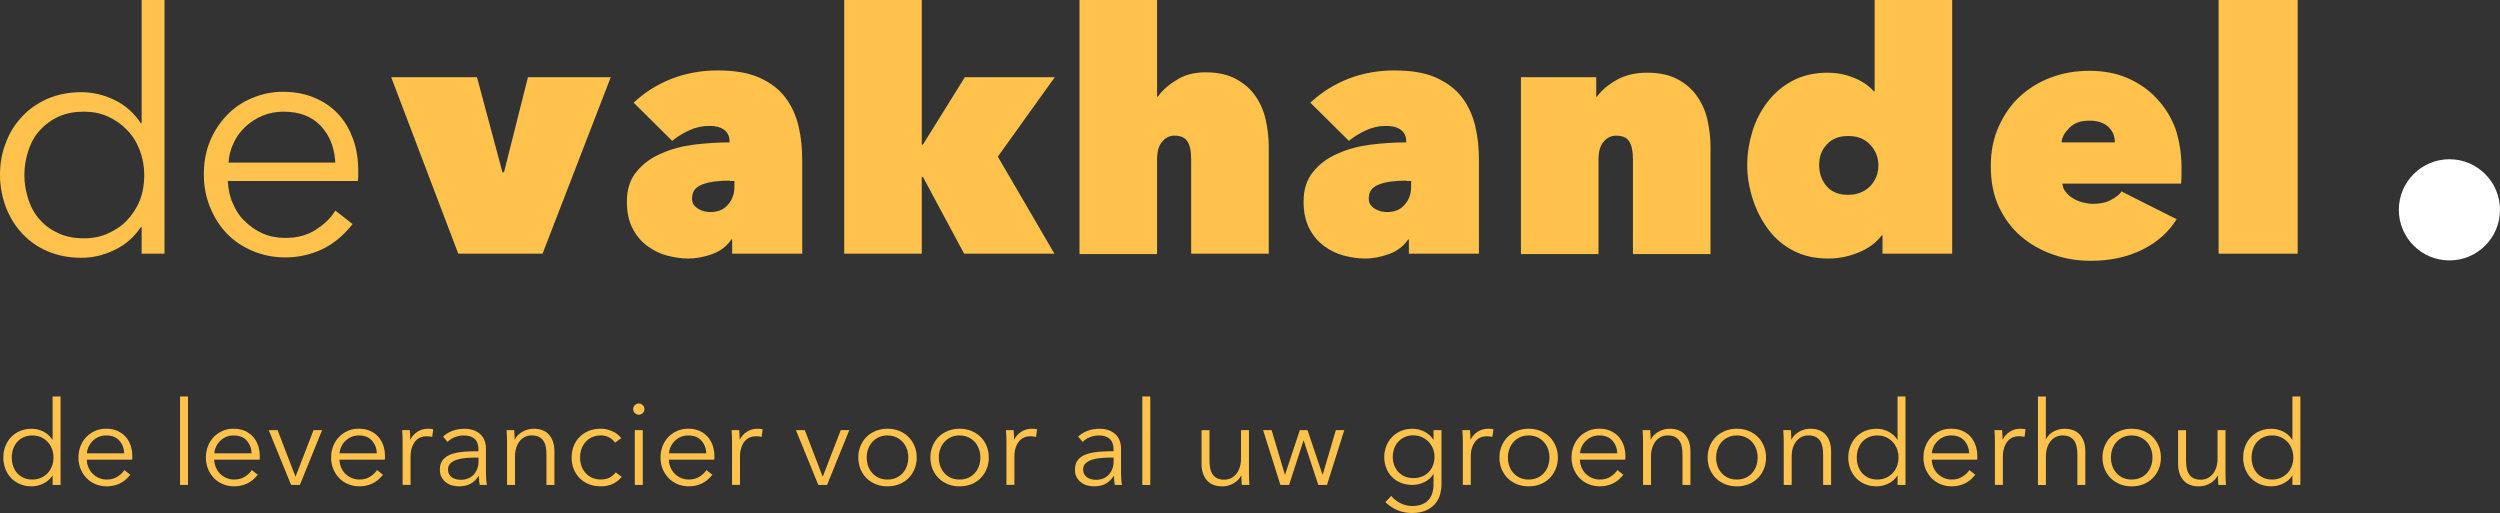 <svg xmlns="http://www.w3.org/2000/svg" xmlns:xlink="http://www.w3.org/1999/xlink" id="Laag_1" x="0px" y="0px" viewBox="0 0 667.2 136.91" style="enable-background:new 0 0 667.2 136.91;" xml:space="preserve"><rect x="0" y="0" width="667.2" height="136.91" fill="#333333" stroke="none"/><style type="text/css">	.st0{fill:#FFC34D;}	.st1{fill:#FFFFFF;}</style><g>	<path class="st0" d="M37.6,60.6c-1.8,2.7-4.1,4.7-7,6.1s-5.8,2.1-8.9,2.1c-3.3,0-6.3-0.6-8.9-1.7C10.1,66,7.9,64.4,6,62.4  c-1.9-2-3.3-4.3-4.4-7c-1-2.7-1.6-5.6-1.6-8.7c0-3.1,0.5-6,1.6-8.7c1-2.7,2.5-5,4.4-7s4.1-3.5,6.8-4.7c2.7-1.1,5.6-1.7,8.9-1.7  c3,0,6,0.7,8.9,2.1s5.2,3.5,7,6.2h0.2V0h6.1v67.7h-6.1v-7.1H37.6z M6.5,46.7c0,2.3,0.4,4.5,1.1,6.6s1.7,3.9,3.1,5.4  c1.3,1.5,3,2.7,5,3.6c2,0.9,4.2,1.3,6.7,1.3c2.3,0,4.5-0.4,6.4-1.3c2-0.9,3.7-2,5.1-3.5s2.6-3.3,3.4-5.3s1.2-4.3,1.2-6.7  s-0.4-4.6-1.2-6.7c-0.8-2.1-1.9-3.9-3.4-5.4c-1.4-1.5-3.1-2.7-5.1-3.6s-4.1-1.3-6.4-1.3c-2.5,0-4.7,0.4-6.7,1.3s-3.6,2.1-5,3.6  S8.3,38,7.6,40.1S6.5,44.4,6.5,46.7z"></path>	<path class="st0" d="M95.6,45.5c0,0.4,0,0.9,0,1.3c0,0.5,0,1-0.1,1.5H60.8c0.1,2.1,0.5,4.1,1.3,5.9c0.8,1.9,1.8,3.5,3.2,4.8  c1.4,1.4,3,2.5,4.8,3.3s3.8,1.2,6,1.2c3.2,0,5.9-0.7,8.2-2.2c2.3-1.5,4-3.1,5.2-5.1l4.6,3.6c-2.5,3.2-5.3,5.4-8.3,6.8  s-6.3,2.1-9.7,2.1c-3.1,0-6-0.6-8.6-1.7c-2.7-1.1-4.9-2.6-6.9-4.6c-1.9-2-3.4-4.3-4.5-7s-1.7-5.6-1.7-8.8s0.5-6.1,1.6-8.8  s2.6-5,4.5-7s4.1-3.5,6.7-4.6s5.3-1.7,8.3-1.7c3.3,0,6.2,0.6,8.7,1.7s4.6,2.6,6.3,4.5c1.7,1.9,2.9,4.1,3.8,6.6  C95.2,39.9,95.6,42.6,95.6,45.5z M89.5,43.5c-0.2-3.9-1.4-7.2-3.8-9.8s-5.7-3.9-10.1-3.9c-2,0-3.9,0.4-5.6,1.1s-3.3,1.8-4.6,3  c-1.3,1.3-2.4,2.7-3.1,4.4c-0.8,1.6-1.2,3.4-1.3,5.1h28.5V43.5z"></path>	<path class="st0" d="M104.4,20.6h22.9l6.8,25.4h0.4l6.4-25.4H163l-18.2,47.1h-22.5L104.4,20.6z"></path>	<path class="st0" d="M194.7,37.8c0-1.4-0.5-2.5-1.5-3.2s-2.3-1-3.9-1c-1.9,0-3.7,0.4-5.4,1.2s-3.2,1.7-4.5,2.8l-10.3-10.2  c2.9-2.7,6.3-4.9,10.2-6.4s8-2.2,12.2-2.2c4.5,0,8.2,0.6,11.1,1.9c2.9,1.3,5.2,3,6.9,5.2s2.9,4.8,3.6,7.7c0.7,2.9,1,6,1,9.3v24.8  h-18.7v-3.8h-0.2c-1.2,1.8-2.9,3.1-5.1,3.9c-2.2,0.8-4.4,1.2-6.4,1.2c-1.9,0-3.7-0.3-5.7-0.8c-1.9-0.5-3.7-1.4-5.3-2.6  s-2.9-2.7-3.9-4.7c-1-1.9-1.5-4.3-1.5-7.1c0-3.3,0.9-6,2.6-8c1.7-2.1,3.9-3.7,6.5-4.8c2.6-1.2,5.6-2,8.8-2.4  c3.3-0.4,6.4-0.6,9.5-0.6L194.7,37.8L194.7,37.8z M194.8,48.2c-3,0-5.5,0.3-7.3,1c-1.9,0.7-2.8,1.9-2.8,3.7c0,0.7,0.1,1.2,0.4,1.7  c0.3,0.4,0.7,0.8,1.2,1.1s1,0.5,1.6,0.7c0.6,0.1,1.1,0.2,1.6,0.2c2,0,3.6-0.6,4.7-1.9c1.2-1.3,1.8-2.9,1.8-4.8v-1.6h-1.2V48.2z"></path>	<path class="st0" d="M246,47.2v20.5h-20.7V0H246v38.6h0.3l11.2-18h24l-15.2,21.2l15.1,25.9h-24.1l-11-20.5L246,47.2z"></path>	<path class="st0" d="M321.7,19.3c3.3,0,6,0.6,8.2,1.8c2.2,1.2,3.9,2.7,5.2,4.6c1.3,1.9,2.2,4,2.7,6.3s0.8,4.7,0.8,7v28.7h-20.7  V42.6c0-2.4-0.4-4.1-1.1-5c-0.7-1-1.9-1.4-3.4-1.4c-1.2,0-2.3,0.5-3.2,1.6c-1,1-1.4,2.7-1.4,5v25h-20.7V0h20.7v25.8h0.2  c1.2-1.7,2.9-3.2,5.1-4.5C316.1,20,318.7,19.3,321.7,19.3z"></path>	<path class="st0" d="M375.3,37.8c0-1.4-0.5-2.5-1.5-3.2s-2.3-1-3.9-1c-1.9,0-3.7,0.4-5.4,1.2c-1.7,0.8-3.2,1.7-4.5,2.8l-10.3-10.2  c2.9-2.7,6.3-4.9,10.2-6.4c3.9-1.5,8-2.2,12.2-2.2c4.5,0,8.2,0.6,11.1,1.9s5.2,3,6.9,5.2c1.7,2.2,2.9,4.8,3.6,7.7s1,6,1,9.3v24.8  H376v-3.8h-0.2c-1.2,1.8-2.9,3.1-5.1,3.9c-2.2,0.8-4.4,1.2-6.4,1.2c-1.9,0-3.7-0.3-5.7-0.8c-1.9-0.5-3.7-1.4-5.3-2.6  c-1.6-1.2-2.9-2.7-3.9-4.7c-1-1.9-1.5-4.3-1.5-7.1c0-3.3,0.9-6,2.6-8c1.7-2.1,3.9-3.7,6.5-4.8c2.6-1.2,5.6-2,8.8-2.4  c3.3-0.4,6.4-0.6,9.5-0.6L375.3,37.8L375.3,37.8z M375.4,48.2c-3,0-5.5,0.3-7.3,1c-1.9,0.7-2.8,1.9-2.8,3.7c0,0.7,0.1,1.2,0.4,1.7  c0.3,0.4,0.7,0.8,1.2,1.1s1,0.5,1.6,0.7c0.6,0.1,1.1,0.2,1.6,0.2c2,0,3.6-0.6,4.7-1.9c1.2-1.3,1.8-2.9,1.8-4.8v-1.6h-1.2V48.2z"></path>	<path class="st0" d="M405.9,20.6H426v5.2h0.2c1.2-1.7,3-3.2,5.3-4.5c2.4-1.3,5-1.9,8.1-1.9c3.3,0,6,0.6,8.2,1.8  c2.2,1.2,3.9,2.7,5.2,4.6c1.3,1.9,2.2,4,2.7,6.3s0.8,4.7,0.8,7v28.7h-20.7V42.6c0-2.4-0.4-4.1-1.1-5c-0.7-1-1.9-1.4-3.4-1.4  c-1.4,0-2.5,0.6-3.4,1.7c-0.9,1.1-1.3,2.7-1.3,4.8v25.1h-20.7L405.9,20.6L405.9,20.6z"></path>	<path class="st0" d="M466.3,44c0-3,0.5-6,1.4-9c0.9-2.9,2.3-5.6,4.1-7.9s4-4.2,6.7-5.6c2.7-1.4,5.8-2.1,9.3-2.1  c2.3,0,4.5,0.4,6.8,1.3s4.1,2.1,5.5,3.7h0.2V0H521v67.7h-18.6v-4.9h-0.2c-1.4,1.9-3.4,3.4-6,4.5s-5.4,1.7-8.3,1.7  c-3.5,0-6.6-0.7-9.3-2.1c-2.7-1.4-4.9-3.3-6.7-5.7c-1.8-2.4-3.1-5-4.1-8C466.8,50.1,466.3,47.1,466.3,44z M485.5,44  c0,2.3,0.7,4.2,2,5.7s3.2,2.3,5.7,2.3c2.4,0,4.4-0.8,5.9-2.3c1.5-1.6,2.2-3.4,2.2-5.6c0-2.1-0.7-3.9-2.2-5.5s-3.4-2.3-5.9-2.3  s-4.4,0.8-5.7,2.3C486.1,40.1,485.5,41.9,485.5,44z"></path>	<path class="st0" d="M582.2,44.6c0,0.8,0,1.6,0,2.4c0,0.8-0.1,1.5-0.1,2h-31.7c0.1,0.8,0.3,1.6,0.9,2.2c0.5,0.7,1.1,1.2,1.9,1.7  c0.7,0.5,1.6,0.8,2.5,1.1c0.9,0.2,1.9,0.4,2.8,0.4c1.9,0,3.5-0.3,4.8-1s2.3-1.4,2.9-2.3l14.7,7.4c-2.1,3.4-5.1,6.1-9.1,8.1  s-8.6,3-13.8,3c-3.4,0-6.7-0.5-9.9-1.6s-6.1-2.7-8.6-4.8c-2.5-2.1-4.5-4.8-6-7.9c-1.5-3.2-2.2-6.8-2.2-11c0-3.9,0.7-7.4,2.1-10.5  c1.4-3.1,3.2-5.8,5.6-8c2.4-2.2,5.1-3.9,8.3-5.1s6.6-1.8,10.3-1.8s7.1,0.6,10.1,1.9s5.7,3.1,7.8,5.4c2.2,2.3,3.9,5,5.1,8.2  C581.6,37.5,582.2,40.9,582.2,44.6z M564.4,37.9c0-1.7-0.6-3-1.8-4.1s-2.9-1.6-5-1.6c-2.3,0-4,0.6-5.3,1.9c-1.3,1.3-2,2.5-2.1,3.9  h14.2V37.9z"></path>	<path class="st0" d="M592.1,0h21.1v67.7h-21.1V0z"></path></g><circle class="st1" cx="653.7" cy="56" r="13.5"></circle><g>	<path class="st0" d="M13.98,126.95c-0.62,0.94-1.44,1.64-2.44,2.12c-1,0.48-2.03,0.72-3.09,0.72c-1.15,0-2.18-0.2-3.11-0.59  c-0.93-0.4-1.72-0.94-2.37-1.62c-0.66-0.69-1.17-1.5-1.53-2.44c-0.36-0.94-0.55-1.95-0.55-3.03c0-1.08,0.18-2.09,0.55-3.03  c0.36-0.94,0.87-1.75,1.53-2.44c0.66-0.69,1.45-1.23,2.37-1.62c0.93-0.4,1.96-0.59,3.11-0.59c1.06,0,2.09,0.24,3.09,0.73  c1,0.49,1.81,1.21,2.44,2.17h0.06v-11.52h2.12v23.61h-2.12v-2.47H13.98z M3.14,122.11c0,0.81,0.12,1.58,0.37,2.3  s0.61,1.34,1.08,1.87c0.47,0.53,1.05,0.95,1.73,1.25c0.69,0.3,1.47,0.45,2.34,0.45c0.81,0,1.56-0.15,2.25-0.45  c0.69-0.3,1.28-0.71,1.78-1.23c0.5-0.52,0.89-1.14,1.17-1.86s0.42-1.49,0.42-2.33c0-0.83-0.14-1.61-0.42-2.33  c-0.28-0.72-0.67-1.34-1.17-1.87c-0.5-0.53-1.09-0.95-1.78-1.25c-0.69-0.3-1.44-0.45-2.25-0.45c-0.87,0-1.66,0.16-2.34,0.47  c-0.69,0.31-1.26,0.73-1.73,1.26c-0.47,0.53-0.83,1.16-1.08,1.87C3.27,120.53,3.14,121.3,3.14,122.11z"></path>	<path class="st0" d="M35.31,121.67c0,0.15,0,0.3,0,0.47c0,0.17-0.01,0.34-0.03,0.53H23.16c0.02,0.73,0.17,1.42,0.44,2.06  c0.27,0.65,0.64,1.21,1.12,1.69c0.48,0.48,1.04,0.86,1.69,1.14c0.65,0.28,1.34,0.42,2.09,0.42c1.1,0,2.06-0.25,2.86-0.77  c0.8-0.51,1.41-1.1,1.83-1.76l1.59,1.25c-0.87,1.1-1.84,1.89-2.89,2.37c-1.05,0.48-2.18,0.72-3.39,0.72  c-1.08,0-2.09-0.19-3.01-0.58c-0.93-0.39-1.72-0.92-2.39-1.61c-0.67-0.69-1.19-1.5-1.58-2.44c-0.39-0.94-0.58-1.96-0.58-3.06  c0-1.1,0.19-2.12,0.56-3.06c0.37-0.94,0.89-1.75,1.56-2.44c0.67-0.69,1.45-1.22,2.34-1.61c0.89-0.39,1.86-0.58,2.9-0.58  c1.14,0,2.15,0.19,3.03,0.58c0.87,0.39,1.6,0.91,2.19,1.56c0.58,0.66,1.03,1.42,1.33,2.3C35.16,119.74,35.31,120.67,35.31,121.67z   M33.15,120.99c-0.06-1.37-0.51-2.51-1.33-3.42c-0.82-0.91-1.99-1.36-3.51-1.36c-0.71,0-1.36,0.13-1.97,0.39  c-0.6,0.26-1.14,0.61-1.59,1.06c-0.46,0.45-0.82,0.96-1.09,1.53c-0.27,0.57-0.43,1.17-0.47,1.8H33.15z"></path>	<path class="st0" d="M50.17,129.42h-2.12v-23.61h2.12V129.42z"></path>	<path class="st0" d="M69.32,121.67c0,0.15,0,0.3,0,0.47c0,0.17-0.01,0.34-0.03,0.53H57.17c0.02,0.73,0.17,1.42,0.44,2.06  c0.27,0.65,0.64,1.21,1.12,1.69c0.48,0.48,1.04,0.86,1.69,1.14c0.65,0.28,1.34,0.42,2.09,0.42c1.1,0,2.06-0.25,2.86-0.77  c0.8-0.51,1.41-1.1,1.83-1.76l1.59,1.25c-0.87,1.1-1.84,1.89-2.89,2.37c-1.05,0.48-2.18,0.72-3.39,0.72  c-1.08,0-2.09-0.19-3.01-0.58c-0.93-0.39-1.72-0.92-2.39-1.61c-0.67-0.69-1.19-1.5-1.58-2.44c-0.39-0.94-0.58-1.96-0.58-3.06  c0-1.1,0.19-2.12,0.56-3.06c0.37-0.94,0.89-1.75,1.56-2.44c0.67-0.69,1.45-1.22,2.34-1.61c0.89-0.39,1.86-0.58,2.9-0.58  c1.14,0,2.15,0.19,3.03,0.58c0.87,0.39,1.6,0.91,2.19,1.56c0.58,0.66,1.03,1.42,1.33,2.3C69.17,119.74,69.32,120.67,69.32,121.67z   M67.16,120.99c-0.06-1.37-0.51-2.51-1.33-3.42c-0.82-0.91-1.99-1.36-3.51-1.36c-0.71,0-1.36,0.13-1.97,0.39  c-0.6,0.26-1.14,0.61-1.59,1.06c-0.46,0.45-0.82,0.96-1.09,1.53c-0.27,0.57-0.43,1.17-0.47,1.8H67.16z"></path>	<path class="st0" d="M80.03,129.42h-2.34l-5.97-14.62h2.37l4.75,12.37h0.06l4.78-12.37h2.28L80.03,129.42z"></path>	<path class="st0" d="M102.74,121.67c0,0.15,0,0.3,0,0.47c0,0.17-0.01,0.34-0.03,0.53H90.59c0.02,0.73,0.17,1.42,0.44,2.06  c0.27,0.65,0.64,1.21,1.12,1.69c0.48,0.48,1.04,0.86,1.69,1.14c0.65,0.28,1.34,0.42,2.09,0.42c1.1,0,2.06-0.25,2.86-0.77  c0.8-0.51,1.41-1.1,1.83-1.76l1.59,1.25c-0.87,1.1-1.84,1.89-2.89,2.37c-1.05,0.48-2.18,0.72-3.39,0.72  c-1.08,0-2.09-0.19-3.01-0.58c-0.93-0.39-1.72-0.92-2.39-1.61c-0.67-0.69-1.19-1.5-1.58-2.44c-0.39-0.94-0.58-1.96-0.58-3.06  c0-1.1,0.19-2.12,0.56-3.06c0.37-0.94,0.89-1.75,1.56-2.44c0.67-0.69,1.45-1.22,2.34-1.61c0.89-0.39,1.86-0.58,2.9-0.58  c1.14,0,2.15,0.19,3.03,0.58c0.87,0.39,1.6,0.91,2.19,1.56c0.58,0.66,1.03,1.42,1.33,2.3  C102.58,119.74,102.74,120.67,102.74,121.67z M100.58,120.99c-0.06-1.37-0.51-2.51-1.33-3.42c-0.82-0.91-1.99-1.36-3.51-1.36  c-0.71,0-1.36,0.13-1.97,0.39c-0.6,0.26-1.14,0.61-1.59,1.06c-0.46,0.45-0.82,0.96-1.09,1.53c-0.27,0.57-0.43,1.17-0.47,1.8H100.58  z"></path>	<path class="st0" d="M107.42,116.49c-0.02-0.62-0.05-1.19-0.09-1.69h2.03c0.04,0.4,0.07,0.83,0.09,1.31  c0.02,0.48,0.03,0.87,0.03,1.19h0.06c0.42-0.85,1.04-1.55,1.87-2.08c0.83-0.53,1.77-0.8,2.81-0.8c0.27,0,0.52,0.01,0.73,0.03  c0.22,0.02,0.44,0.06,0.67,0.12l-0.28,2.03c-0.12-0.04-0.33-0.08-0.62-0.12c-0.29-0.04-0.58-0.06-0.87-0.06  c-0.56,0-1.1,0.1-1.62,0.31c-0.52,0.21-0.97,0.53-1.36,0.98c-0.39,0.45-0.7,1.02-0.94,1.71c-0.24,0.7-0.36,1.53-0.36,2.51v7.48  h-2.12v-11.4C107.45,117.62,107.44,117.11,107.42,116.49z"></path>	<path class="st0" d="M127.69,119.96c0-1.26-0.33-2.2-1-2.82c-0.67-0.62-1.63-0.93-2.9-0.93c-0.87,0-1.69,0.16-2.44,0.47  c-0.75,0.31-1.39,0.73-1.91,1.25l-1.19-1.41c0.6-0.6,1.4-1.1,2.39-1.5c0.99-0.4,2.11-0.59,3.36-0.59c0.79,0,1.53,0.11,2.22,0.33  s1.29,0.55,1.81,0.98c0.52,0.44,0.93,0.99,1.22,1.66c0.29,0.67,0.44,1.45,0.44,2.34v6.4c0,0.56,0.02,1.15,0.06,1.75  c0.04,0.6,0.1,1.11,0.19,1.53h-1.91c-0.06-0.35-0.11-0.74-0.16-1.16c-0.04-0.42-0.06-0.82-0.06-1.22h-0.06  c-0.67,0.98-1.42,1.68-2.26,2.11c-0.84,0.43-1.86,0.64-3.05,0.64c-0.56,0-1.14-0.08-1.73-0.23c-0.59-0.16-1.14-0.41-1.62-0.77  c-0.49-0.36-0.9-0.82-1.22-1.38c-0.32-0.56-0.48-1.25-0.48-2.07c0-1.13,0.29-2.02,0.86-2.68c0.57-0.66,1.34-1.15,2.3-1.47  c0.96-0.32,2.06-0.53,3.29-0.63c1.24-0.09,2.52-0.14,3.86-0.14V119.96z M127.06,122.11c-0.87,0-1.75,0.04-2.64,0.11  c-0.89,0.07-1.69,0.22-2.4,0.44c-0.72,0.22-1.31,0.54-1.76,0.95c-0.46,0.42-0.69,0.97-0.69,1.66c0,0.52,0.1,0.96,0.3,1.31  c0.2,0.35,0.46,0.64,0.8,0.86c0.33,0.22,0.7,0.37,1.11,0.47s0.82,0.14,1.23,0.14c0.75,0,1.42-0.13,2-0.39  c0.58-0.26,1.07-0.61,1.47-1.06c0.4-0.45,0.7-0.96,0.91-1.55c0.21-0.58,0.31-1.2,0.31-1.84v-1.09H127.06z"></path>	<path class="st0" d="M137.22,114.8c0.04,0.4,0.07,0.83,0.09,1.31c0.02,0.48,0.03,0.87,0.03,1.19h0.06  c0.42-0.85,1.09-1.55,2.03-2.08c0.94-0.53,1.93-0.8,2.97-0.8c1.85,0,3.24,0.55,4.17,1.66c0.93,1.1,1.39,2.56,1.39,4.37v8.96h-2.12  v-8.09c0-0.77-0.06-1.47-0.19-2.09c-0.12-0.62-0.34-1.16-0.64-1.61c-0.3-0.45-0.71-0.8-1.22-1.05c-0.51-0.25-1.15-0.37-1.92-0.37  c-0.56,0-1.11,0.11-1.64,0.34c-0.53,0.23-1,0.58-1.42,1.05c-0.42,0.47-0.75,1.06-1,1.78c-0.25,0.72-0.37,1.57-0.37,2.55v7.5h-2.12  v-11.4c0-0.4-0.01-0.91-0.03-1.53c-0.02-0.62-0.05-1.19-0.09-1.69H137.22z"></path>	<path class="st0" d="M164.14,118.14c-0.35-0.56-0.87-1.03-1.55-1.39c-0.68-0.36-1.41-0.55-2.2-0.55c-0.85,0-1.62,0.15-2.31,0.45  c-0.69,0.3-1.28,0.72-1.76,1.25c-0.49,0.53-0.86,1.16-1.12,1.87c-0.26,0.72-0.39,1.49-0.39,2.33c0,0.83,0.13,1.6,0.39,2.31  c0.26,0.71,0.63,1.33,1.11,1.86c0.48,0.53,1.06,0.95,1.75,1.25c0.69,0.3,1.46,0.45,2.31,0.45c0.94,0,1.73-0.18,2.37-0.53  c0.64-0.35,1.18-0.81,1.59-1.37l1.59,1.19c-0.62,0.77-1.39,1.38-2.3,1.84c-0.91,0.46-1.99,0.69-3.26,0.69  c-1.19,0-2.26-0.19-3.22-0.58c-0.96-0.39-1.78-0.92-2.45-1.61c-0.68-0.69-1.2-1.5-1.58-2.44c-0.38-0.94-0.56-1.96-0.56-3.06  c0-1.1,0.19-2.12,0.56-3.06c0.37-0.94,0.9-1.75,1.58-2.44c0.68-0.69,1.49-1.22,2.45-1.61c0.96-0.39,2.03-0.58,3.22-0.58  c0.98,0,1.97,0.21,2.98,0.64c1.01,0.43,1.83,1.06,2.45,1.89L164.14,118.14z"></path>	<path class="st0" d="M171.98,109.18c0,0.44-0.16,0.8-0.47,1.08c-0.31,0.28-0.66,0.42-1.03,0.42c-0.37,0-0.72-0.14-1.03-0.42  c-0.31-0.28-0.47-0.64-0.47-1.08c0-0.44,0.16-0.8,0.47-1.08c0.31-0.28,0.66-0.42,1.03-0.42c0.37,0,0.72,0.14,1.03,0.42  C171.82,108.38,171.98,108.74,171.98,109.18z M171.54,129.42h-2.12V114.8h2.12V129.42z"></path>	<path class="st0" d="M190.65,121.67c0,0.15,0,0.3,0,0.47c0,0.17-0.01,0.34-0.03,0.53H178.5c0.02,0.73,0.17,1.42,0.44,2.06  c0.27,0.65,0.64,1.21,1.12,1.69c0.48,0.48,1.04,0.86,1.69,1.14c0.65,0.28,1.34,0.42,2.09,0.42c1.1,0,2.06-0.25,2.86-0.77  c0.8-0.51,1.41-1.1,1.83-1.76l1.59,1.25c-0.87,1.1-1.84,1.89-2.89,2.37c-1.05,0.48-2.18,0.72-3.39,0.72  c-1.08,0-2.09-0.19-3.01-0.58c-0.93-0.39-1.72-0.92-2.39-1.61c-0.67-0.69-1.19-1.5-1.58-2.44c-0.39-0.94-0.58-1.96-0.58-3.06  c0-1.1,0.19-2.12,0.56-3.06c0.37-0.94,0.89-1.75,1.56-2.44c0.67-0.69,1.45-1.22,2.34-1.61c0.89-0.39,1.86-0.58,2.9-0.58  c1.14,0,2.15,0.19,3.03,0.58c0.87,0.39,1.6,0.91,2.19,1.56c0.58,0.66,1.03,1.42,1.33,2.3C190.5,119.74,190.65,120.67,190.65,121.67  z M188.5,120.99c-0.06-1.37-0.51-2.51-1.33-3.42c-0.82-0.91-1.99-1.36-3.51-1.36c-0.71,0-1.36,0.13-1.97,0.39  c-0.6,0.26-1.14,0.61-1.59,1.06c-0.46,0.45-0.82,0.96-1.09,1.53c-0.27,0.57-0.43,1.17-0.47,1.8H188.5z"></path>	<path class="st0" d="M195.34,116.49c-0.02-0.62-0.05-1.19-0.09-1.69h2.03c0.04,0.4,0.07,0.83,0.09,1.31  c0.02,0.48,0.03,0.87,0.03,1.19h0.06c0.42-0.85,1.04-1.55,1.87-2.08c0.83-0.53,1.77-0.8,2.81-0.8c0.27,0,0.52,0.01,0.73,0.03  c0.22,0.02,0.44,0.06,0.67,0.12l-0.28,2.03c-0.12-0.04-0.33-0.08-0.62-0.12c-0.29-0.04-0.58-0.06-0.87-0.06  c-0.56,0-1.1,0.1-1.62,0.31c-0.52,0.21-0.97,0.53-1.36,0.98c-0.39,0.45-0.7,1.02-0.94,1.71c-0.24,0.7-0.36,1.53-0.36,2.51v7.48  h-2.12v-11.4C195.37,117.62,195.36,117.11,195.34,116.49z"></path>	<path class="st0" d="M220.73,129.42h-2.34l-5.97-14.62h2.37l4.75,12.37h0.06l4.78-12.37h2.28L220.73,129.42z"></path>	<path class="st0" d="M244.65,122.11c0,1.1-0.19,2.12-0.58,3.06c-0.39,0.94-0.92,1.75-1.61,2.44c-0.69,0.69-1.51,1.22-2.47,1.61  c-0.96,0.39-2.01,0.58-3.15,0.58c-1.12,0-2.17-0.19-3.12-0.58c-0.96-0.39-1.78-0.92-2.47-1.61c-0.69-0.69-1.22-1.5-1.61-2.44  c-0.39-0.94-0.58-1.96-0.58-3.06c0-1.1,0.19-2.12,0.58-3.06c0.39-0.94,0.92-1.75,1.61-2.44c0.69-0.69,1.51-1.22,2.47-1.61  c0.96-0.39,2-0.58,3.12-0.58c1.15,0,2.2,0.19,3.15,0.58c0.96,0.39,1.78,0.92,2.47,1.61c0.69,0.69,1.22,1.5,1.61,2.44  C244.46,119.99,244.65,121.01,244.65,122.11z M242.4,122.11c0-0.81-0.13-1.58-0.39-2.3c-0.26-0.72-0.63-1.34-1.11-1.87  c-0.48-0.53-1.06-0.95-1.75-1.26c-0.69-0.31-1.46-0.47-2.31-0.47c-0.85,0-1.62,0.16-2.3,0.47c-0.68,0.31-1.25,0.73-1.73,1.26  c-0.48,0.53-0.85,1.16-1.11,1.87c-0.26,0.72-0.39,1.48-0.39,2.3c0,0.81,0.13,1.58,0.39,2.3c0.26,0.72,0.63,1.34,1.11,1.87  c0.48,0.53,1.06,0.95,1.73,1.25c0.68,0.3,1.44,0.45,2.3,0.45c0.85,0,1.62-0.15,2.31-0.45c0.69-0.3,1.27-0.72,1.75-1.25  c0.48-0.53,0.85-1.16,1.11-1.87C242.27,123.69,242.4,122.92,242.4,122.11z"></path>	<path class="st0" d="M263.89,122.11c0,1.1-0.19,2.12-0.58,3.06c-0.39,0.94-0.92,1.75-1.61,2.44c-0.69,0.69-1.51,1.22-2.47,1.61  c-0.96,0.39-2.01,0.58-3.15,0.58c-1.12,0-2.17-0.19-3.12-0.58c-0.96-0.39-1.78-0.92-2.47-1.61c-0.69-0.69-1.22-1.5-1.61-2.44  c-0.39-0.94-0.58-1.96-0.58-3.06c0-1.1,0.19-2.12,0.58-3.06c0.39-0.94,0.92-1.75,1.61-2.44c0.69-0.69,1.51-1.22,2.47-1.61  c0.96-0.39,2-0.58,3.12-0.58c1.15,0,2.2,0.19,3.15,0.58c0.96,0.39,1.78,0.92,2.47,1.61c0.69,0.69,1.22,1.5,1.61,2.44  C263.7,119.99,263.89,121.01,263.89,122.11z M261.64,122.11c0-0.81-0.13-1.58-0.39-2.3c-0.26-0.72-0.63-1.34-1.11-1.87  c-0.48-0.53-1.06-0.95-1.75-1.26c-0.69-0.31-1.46-0.47-2.31-0.47c-0.85,0-1.62,0.16-2.3,0.47c-0.68,0.31-1.25,0.73-1.73,1.26  c-0.48,0.53-0.85,1.16-1.11,1.87c-0.26,0.72-0.39,1.48-0.39,2.3c0,0.81,0.13,1.58,0.39,2.3c0.26,0.72,0.63,1.34,1.11,1.87  c0.48,0.53,1.06,0.95,1.73,1.25c0.68,0.3,1.44,0.45,2.3,0.45c0.85,0,1.62-0.15,2.31-0.45c0.69-0.3,1.27-0.72,1.75-1.25  c0.48-0.53,0.85-1.16,1.11-1.87C261.51,123.69,261.64,122.92,261.64,122.11z"></path>	<path class="st0" d="M268.57,116.49c-0.02-0.62-0.05-1.19-0.09-1.69h2.03c0.04,0.4,0.07,0.83,0.09,1.31  c0.02,0.48,0.03,0.87,0.03,1.19h0.06c0.42-0.85,1.04-1.55,1.87-2.08c0.83-0.53,1.77-0.8,2.81-0.8c0.27,0,0.52,0.01,0.73,0.03  c0.22,0.02,0.44,0.06,0.67,0.12l-0.28,2.03c-0.12-0.04-0.33-0.08-0.62-0.12c-0.29-0.04-0.58-0.06-0.87-0.06  c-0.56,0-1.1,0.1-1.62,0.31c-0.52,0.21-0.97,0.53-1.36,0.98c-0.39,0.45-0.7,1.02-0.94,1.71c-0.24,0.7-0.36,1.53-0.36,2.51v7.48  h-2.12v-11.4C268.6,117.62,268.59,117.11,268.57,116.49z"></path>	<path class="st0" d="M297.18,119.96c0-1.26-0.33-2.2-1-2.82c-0.67-0.62-1.63-0.93-2.9-0.93c-0.87,0-1.69,0.16-2.44,0.47  c-0.75,0.31-1.39,0.73-1.91,1.25l-1.19-1.41c0.6-0.6,1.4-1.1,2.39-1.5c0.99-0.4,2.11-0.59,3.36-0.59c0.79,0,1.53,0.11,2.22,0.33  c0.69,0.22,1.29,0.55,1.81,0.98c0.52,0.44,0.93,0.99,1.22,1.66c0.29,0.67,0.44,1.45,0.44,2.34v6.4c0,0.56,0.02,1.15,0.06,1.75  c0.04,0.6,0.1,1.11,0.19,1.53h-1.91c-0.06-0.35-0.11-0.74-0.16-1.16c-0.04-0.42-0.06-0.82-0.06-1.22h-0.06  c-0.67,0.98-1.42,1.68-2.26,2.11c-0.84,0.43-1.86,0.64-3.05,0.64c-0.56,0-1.14-0.08-1.73-0.23c-0.59-0.16-1.14-0.41-1.62-0.77  c-0.49-0.36-0.9-0.82-1.22-1.38c-0.32-0.56-0.48-1.25-0.48-2.07c0-1.13,0.29-2.02,0.86-2.68c0.57-0.66,1.34-1.15,2.3-1.47  c0.96-0.32,2.06-0.53,3.29-0.63c1.24-0.09,2.52-0.14,3.86-0.14V119.96z M296.56,122.11c-0.87,0-1.75,0.04-2.64,0.11  c-0.89,0.07-1.69,0.22-2.4,0.44c-0.72,0.22-1.31,0.54-1.76,0.95c-0.46,0.42-0.69,0.97-0.69,1.66c0,0.52,0.1,0.96,0.3,1.31  c0.2,0.35,0.46,0.64,0.8,0.86c0.33,0.22,0.7,0.37,1.11,0.47c0.41,0.09,0.82,0.14,1.23,0.14c0.75,0,1.42-0.13,2-0.39  c0.58-0.26,1.07-0.61,1.47-1.06c0.4-0.45,0.7-0.96,0.91-1.55c0.21-0.58,0.31-1.2,0.31-1.84v-1.09H296.56z"></path>	<path class="st0" d="M306.99,129.42h-2.12v-23.61h2.12V129.42z"></path>	<path class="st0" d="M331.41,129.42c-0.04-0.4-0.07-0.83-0.09-1.31c-0.02-0.48-0.03-0.87-0.03-1.19h-0.06  c-0.42,0.85-1.09,1.55-2.03,2.08c-0.94,0.53-1.93,0.8-2.97,0.8c-1.85,0-3.24-0.55-4.17-1.66c-0.93-1.1-1.39-2.56-1.39-4.37v-8.96  h2.12v8.09c0,0.77,0.06,1.47,0.19,2.09c0.12,0.62,0.34,1.16,0.64,1.61c0.3,0.45,0.71,0.8,1.22,1.05c0.51,0.25,1.15,0.37,1.92,0.37  c0.56,0,1.11-0.11,1.64-0.34c0.53-0.23,1-0.58,1.42-1.05s0.75-1.06,1-1.78c0.25-0.72,0.38-1.57,0.38-2.55v-7.5h2.12v11.4  c0,0.4,0.01,0.91,0.03,1.53c0.02,0.62,0.05,1.19,0.09,1.69H331.41z"></path>	<path class="st0" d="M339.37,114.8l3.53,11.87h0.06l3.93-11.87h2.06l4,11.87h0.06l3.5-11.87h2.25l-4.62,14.62h-2.31l-3.9-11.84  h-0.06l-3.84,11.84h-2.31l-4.62-14.62H339.37z"></path>	<path class="st0" d="M371.29,132.35c0.58,0.75,1.38,1.38,2.39,1.91c1.01,0.52,2.08,0.78,3.2,0.78c1.04,0,1.93-0.15,2.65-0.45  c0.73-0.3,1.32-0.71,1.76-1.23c0.45-0.52,0.78-1.13,0.98-1.83c0.21-0.7,0.31-1.44,0.31-2.23v-2.75h-0.06  c-0.56,0.92-1.36,1.62-2.39,2.12c-1.03,0.5-2.08,0.75-3.14,0.75c-1.15,0-2.18-0.19-3.11-0.56c-0.93-0.37-1.72-0.89-2.37-1.55  c-0.66-0.66-1.17-1.44-1.53-2.36c-0.36-0.92-0.55-1.91-0.55-2.97c0-1.04,0.18-2.02,0.55-2.94c0.36-0.92,0.87-1.72,1.53-2.4  c0.66-0.69,1.45-1.23,2.37-1.62c0.93-0.4,1.96-0.59,3.11-0.59c1.06,0,2.1,0.25,3.12,0.75c1.02,0.5,1.82,1.22,2.41,2.15h0.06v-2.53  h2.12v14.49c0,0.79-0.11,1.63-0.33,2.53c-0.22,0.89-0.62,1.72-1.22,2.47c-0.59,0.75-1.4,1.37-2.42,1.87  c-1.02,0.5-2.34,0.75-3.97,0.75c-1.35,0-2.64-0.26-3.87-0.78c-1.23-0.52-2.28-1.24-3.15-2.15L371.29,132.35z M371.7,121.92  c0,0.77,0.12,1.5,0.37,2.19c0.25,0.69,0.61,1.29,1.08,1.81c0.47,0.52,1.05,0.93,1.73,1.23c0.69,0.3,1.47,0.45,2.34,0.45  c0.81,0,1.56-0.14,2.25-0.41c0.69-0.27,1.28-0.66,1.78-1.16c0.5-0.5,0.89-1.1,1.17-1.8c0.28-0.7,0.42-1.47,0.42-2.33  c0-0.77-0.14-1.5-0.42-2.19c-0.28-0.69-0.67-1.29-1.17-1.81c-0.5-0.52-1.09-0.94-1.78-1.25c-0.69-0.31-1.44-0.47-2.25-0.47  c-0.87,0-1.66,0.16-2.34,0.47c-0.69,0.31-1.26,0.73-1.73,1.25c-0.47,0.52-0.83,1.12-1.08,1.81  C371.82,120.42,371.7,121.15,371.7,121.92z"></path>	<path class="st0" d="M390.37,116.49c-0.02-0.62-0.05-1.19-0.09-1.69h2.03c0.04,0.4,0.07,0.83,0.09,1.31  c0.02,0.48,0.03,0.87,0.03,1.19h0.06c0.42-0.85,1.04-1.55,1.87-2.08c0.83-0.53,1.77-0.8,2.81-0.8c0.27,0,0.52,0.01,0.73,0.03  c0.22,0.02,0.44,0.06,0.67,0.12l-0.28,2.03c-0.12-0.04-0.33-0.08-0.62-0.12c-0.29-0.04-0.58-0.06-0.87-0.06  c-0.56,0-1.1,0.1-1.62,0.31c-0.52,0.21-0.97,0.53-1.36,0.98c-0.39,0.45-0.7,1.02-0.94,1.71c-0.24,0.7-0.36,1.53-0.36,2.51v7.48  h-2.12v-11.4C390.4,117.62,390.39,117.11,390.37,116.49z"></path>	<path class="st0" d="M415.76,122.11c0,1.1-0.19,2.12-0.58,3.06c-0.39,0.94-0.92,1.75-1.61,2.44c-0.69,0.69-1.51,1.22-2.47,1.61  c-0.96,0.39-2.01,0.58-3.15,0.58c-1.12,0-2.17-0.19-3.12-0.58c-0.96-0.39-1.78-0.92-2.47-1.61c-0.69-0.69-1.22-1.5-1.61-2.44  c-0.39-0.94-0.58-1.96-0.58-3.06c0-1.1,0.19-2.12,0.58-3.06c0.39-0.94,0.92-1.75,1.61-2.44c0.69-0.69,1.51-1.22,2.47-1.61  c0.96-0.39,2-0.58,3.12-0.58c1.15,0,2.2,0.19,3.15,0.58c0.96,0.39,1.78,0.92,2.47,1.61c0.69,0.69,1.22,1.5,1.61,2.44  C415.57,119.99,415.76,121.01,415.76,122.11z M413.52,122.11c0-0.81-0.13-1.58-0.39-2.3c-0.26-0.72-0.63-1.34-1.11-1.87  c-0.48-0.53-1.06-0.95-1.75-1.26c-0.69-0.31-1.46-0.47-2.31-0.47c-0.85,0-1.62,0.16-2.3,0.47c-0.68,0.31-1.25,0.73-1.73,1.26  c-0.48,0.53-0.85,1.16-1.11,1.87c-0.26,0.72-0.39,1.48-0.39,2.3c0,0.81,0.13,1.58,0.39,2.3c0.26,0.72,0.63,1.34,1.11,1.87  c0.48,0.53,1.06,0.95,1.73,1.25c0.68,0.3,1.44,0.45,2.3,0.45c0.85,0,1.62-0.15,2.31-0.45c0.69-0.3,1.27-0.72,1.75-1.25  c0.48-0.53,0.85-1.16,1.11-1.87C413.38,123.69,413.52,122.92,413.52,122.11z"></path>	<path class="st0" d="M433.78,121.67c0,0.15,0,0.3,0,0.47c0,0.17-0.01,0.34-0.03,0.53h-12.12c0.02,0.73,0.17,1.42,0.44,2.06  c0.27,0.65,0.64,1.21,1.12,1.69c0.48,0.48,1.04,0.86,1.69,1.14c0.65,0.28,1.34,0.42,2.09,0.42c1.1,0,2.06-0.25,2.86-0.77  c0.8-0.51,1.41-1.1,1.83-1.76l1.59,1.25c-0.87,1.1-1.84,1.89-2.89,2.37c-1.05,0.48-2.18,0.72-3.39,0.72  c-1.08,0-2.09-0.19-3.01-0.58c-0.93-0.39-1.72-0.92-2.39-1.61c-0.67-0.69-1.19-1.5-1.58-2.44c-0.39-0.94-0.58-1.96-0.58-3.06  c0-1.1,0.19-2.12,0.56-3.06c0.37-0.94,0.89-1.75,1.56-2.44c0.67-0.69,1.45-1.22,2.34-1.61c0.89-0.39,1.86-0.58,2.9-0.58  c1.14,0,2.15,0.19,3.03,0.58c0.87,0.39,1.6,0.91,2.19,1.56c0.58,0.66,1.03,1.42,1.33,2.3  C433.63,119.74,433.78,120.67,433.78,121.67z M431.63,120.99c-0.06-1.37-0.51-2.51-1.33-3.42c-0.82-0.91-1.99-1.36-3.51-1.36  c-0.71,0-1.36,0.13-1.97,0.39c-0.6,0.26-1.14,0.61-1.59,1.06c-0.46,0.45-0.82,0.96-1.09,1.53c-0.27,0.57-0.43,1.17-0.47,1.8H431.63  z"></path>	<path class="st0" d="M440.4,114.8c0.04,0.4,0.07,0.83,0.09,1.31c0.02,0.48,0.03,0.87,0.03,1.19h0.06c0.42-0.85,1.09-1.55,2.03-2.08  c0.94-0.53,1.93-0.8,2.97-0.8c1.85,0,3.24,0.55,4.17,1.66c0.93,1.1,1.39,2.56,1.39,4.37v8.96h-2.12v-8.09  c0-0.77-0.06-1.47-0.19-2.09c-0.12-0.62-0.34-1.16-0.64-1.61c-0.3-0.45-0.71-0.8-1.22-1.05c-0.51-0.25-1.15-0.37-1.92-0.37  c-0.56,0-1.11,0.11-1.64,0.34c-0.53,0.23-1,0.58-1.42,1.05c-0.42,0.47-0.75,1.06-1,1.78c-0.25,0.72-0.37,1.57-0.37,2.55v7.5h-2.12  v-11.4c0-0.4-0.01-0.91-0.03-1.53c-0.02-0.62-0.05-1.19-0.09-1.69H440.4z"></path>	<path class="st0" d="M471.32,122.11c0,1.1-0.19,2.12-0.58,3.06c-0.39,0.94-0.92,1.75-1.61,2.44c-0.69,0.69-1.51,1.22-2.47,1.61  c-0.96,0.39-2.01,0.58-3.15,0.58c-1.12,0-2.17-0.19-3.12-0.58c-0.96-0.39-1.78-0.92-2.47-1.61c-0.69-0.69-1.22-1.5-1.61-2.44  c-0.39-0.94-0.58-1.96-0.58-3.06c0-1.1,0.19-2.12,0.58-3.06c0.39-0.94,0.92-1.75,1.61-2.44c0.69-0.69,1.51-1.22,2.47-1.61  c0.96-0.39,2-0.58,3.12-0.58c1.15,0,2.2,0.19,3.15,0.58c0.96,0.39,1.78,0.92,2.47,1.61c0.69,0.69,1.22,1.5,1.61,2.44  C471.13,119.99,471.32,121.01,471.32,122.11z M469.08,122.11c0-0.81-0.13-1.58-0.39-2.3c-0.26-0.72-0.63-1.34-1.11-1.87  c-0.48-0.53-1.06-0.95-1.75-1.26c-0.69-0.31-1.46-0.47-2.31-0.47c-0.85,0-1.62,0.16-2.3,0.47c-0.68,0.31-1.25,0.73-1.73,1.26  c-0.48,0.53-0.85,1.16-1.11,1.87c-0.26,0.72-0.39,1.48-0.39,2.3c0,0.81,0.13,1.58,0.39,2.3c0.26,0.72,0.63,1.34,1.11,1.87  c0.48,0.53,1.06,0.95,1.73,1.25c0.68,0.3,1.44,0.45,2.3,0.45c0.85,0,1.62-0.15,2.31-0.45c0.69-0.3,1.27-0.72,1.75-1.25  c0.48-0.53,0.85-1.16,1.11-1.87C468.94,123.69,469.08,122.92,469.08,122.11z"></path>	<path class="st0" d="M477.94,114.8c0.04,0.4,0.07,0.83,0.09,1.31c0.02,0.48,0.03,0.87,0.03,1.19h0.06  c0.42-0.85,1.09-1.55,2.03-2.08c0.94-0.53,1.93-0.8,2.97-0.8c1.85,0,3.24,0.55,4.17,1.66c0.93,1.1,1.39,2.56,1.39,4.37v8.96h-2.12  v-8.09c0-0.77-0.06-1.47-0.19-2.09s-0.34-1.16-0.64-1.61c-0.3-0.45-0.71-0.8-1.22-1.05c-0.51-0.25-1.15-0.37-1.92-0.37  c-0.56,0-1.11,0.11-1.64,0.34c-0.53,0.23-1,0.58-1.42,1.05c-0.42,0.47-0.75,1.06-1,1.78c-0.25,0.72-0.37,1.57-0.37,2.55v7.5h-2.12  v-11.4c0-0.4-0.01-0.91-0.03-1.53c-0.02-0.62-0.05-1.19-0.09-1.69H477.94z"></path>	<path class="st0" d="M506.36,126.95c-0.62,0.94-1.44,1.64-2.44,2.12c-1,0.48-2.03,0.72-3.09,0.72c-1.15,0-2.18-0.2-3.11-0.59  c-0.93-0.4-1.72-0.94-2.37-1.62c-0.66-0.69-1.17-1.5-1.53-2.44c-0.36-0.94-0.55-1.95-0.55-3.03c0-1.08,0.18-2.09,0.55-3.03  c0.36-0.94,0.87-1.75,1.53-2.44c0.66-0.69,1.45-1.23,2.37-1.62c0.93-0.4,1.96-0.59,3.11-0.59c1.06,0,2.09,0.24,3.09,0.73  c1,0.49,1.81,1.21,2.44,2.17h0.06v-11.52h2.12v23.61h-2.12v-2.47H506.36z M495.53,122.11c0,0.81,0.12,1.58,0.37,2.3  c0.25,0.72,0.61,1.34,1.08,1.87c0.47,0.53,1.05,0.95,1.73,1.25c0.69,0.3,1.47,0.45,2.34,0.45c0.81,0,1.56-0.15,2.25-0.45  c0.69-0.3,1.28-0.71,1.78-1.23c0.5-0.52,0.89-1.14,1.17-1.86s0.42-1.49,0.42-2.33c0-0.83-0.14-1.61-0.42-2.33  c-0.28-0.72-0.67-1.34-1.17-1.87c-0.5-0.53-1.09-0.95-1.78-1.25c-0.69-0.3-1.44-0.45-2.25-0.45c-0.87,0-1.66,0.16-2.34,0.47  c-0.69,0.31-1.26,0.73-1.73,1.26c-0.47,0.53-0.83,1.16-1.08,1.87C495.65,120.53,495.53,121.3,495.53,122.11z"></path>	<path class="st0" d="M527.7,121.67c0,0.15,0,0.3,0,0.47c0,0.17-0.01,0.34-0.03,0.53h-12.12c0.02,0.73,0.17,1.42,0.44,2.06  c0.27,0.65,0.64,1.21,1.12,1.69c0.48,0.48,1.04,0.86,1.69,1.14c0.65,0.28,1.34,0.42,2.09,0.42c1.1,0,2.06-0.25,2.86-0.77  c0.8-0.51,1.41-1.1,1.83-1.76l1.59,1.25c-0.87,1.1-1.84,1.89-2.89,2.37c-1.05,0.48-2.18,0.72-3.39,0.72  c-1.08,0-2.09-0.19-3.01-0.58c-0.93-0.39-1.72-0.92-2.39-1.61c-0.67-0.69-1.19-1.5-1.58-2.44c-0.39-0.94-0.58-1.96-0.58-3.06  c0-1.1,0.19-2.12,0.56-3.06c0.37-0.94,0.89-1.75,1.56-2.44c0.67-0.69,1.45-1.22,2.34-1.61c0.9-0.39,1.86-0.58,2.9-0.58  c1.14,0,2.15,0.19,3.03,0.58c0.87,0.39,1.6,0.91,2.19,1.56c0.58,0.66,1.03,1.42,1.33,2.3C527.54,119.74,527.7,120.67,527.7,121.67z   M525.54,120.99c-0.06-1.37-0.51-2.51-1.33-3.42c-0.82-0.91-1.99-1.36-3.51-1.36c-0.71,0-1.36,0.13-1.97,0.39  c-0.6,0.26-1.14,0.61-1.59,1.06c-0.46,0.45-0.82,0.96-1.09,1.53c-0.27,0.57-0.43,1.17-0.47,1.8H525.54z"></path>	<path class="st0" d="M532.38,116.49c-0.02-0.62-0.05-1.19-0.09-1.69h2.03c0.04,0.4,0.07,0.83,0.09,1.31  c0.02,0.48,0.03,0.87,0.03,1.19h0.06c0.42-0.85,1.04-1.55,1.87-2.08c0.83-0.53,1.77-0.8,2.81-0.8c0.27,0,0.52,0.01,0.73,0.03  c0.22,0.02,0.44,0.06,0.67,0.12l-0.28,2.03c-0.12-0.04-0.33-0.08-0.62-0.12c-0.29-0.04-0.58-0.06-0.87-0.06  c-0.56,0-1.1,0.1-1.62,0.31c-0.52,0.21-0.97,0.53-1.36,0.98c-0.39,0.45-0.7,1.02-0.94,1.71c-0.24,0.7-0.36,1.53-0.36,2.51v7.48  h-2.12v-11.4C532.41,117.62,532.4,117.11,532.38,116.49z"></path>	<path class="st0" d="M546.06,117.21c0.4-0.85,1.05-1.53,1.97-2.03c0.92-0.5,1.89-0.75,2.94-0.75c1.85,0,3.24,0.55,4.17,1.66  c0.93,1.1,1.39,2.56,1.39,4.37v8.96h-2.12v-8.09c0-0.77-0.06-1.47-0.19-2.09c-0.12-0.62-0.34-1.16-0.64-1.61  c-0.3-0.45-0.71-0.8-1.22-1.05c-0.51-0.25-1.15-0.37-1.92-0.37c-0.56,0-1.11,0.11-1.64,0.34c-0.53,0.23-1,0.58-1.42,1.05  c-0.42,0.47-0.75,1.06-1,1.78c-0.25,0.72-0.37,1.57-0.37,2.55v7.5h-2.12v-23.61H546v11.4H546.06z"></path>	<path class="st0" d="M576.7,122.11c0,1.1-0.19,2.12-0.58,3.06c-0.39,0.94-0.92,1.75-1.61,2.44c-0.69,0.69-1.51,1.22-2.47,1.61  c-0.96,0.39-2.01,0.58-3.15,0.58c-1.12,0-2.17-0.19-3.12-0.58c-0.96-0.39-1.78-0.92-2.47-1.61c-0.69-0.69-1.22-1.5-1.61-2.44  c-0.39-0.94-0.58-1.96-0.58-3.06c0-1.1,0.19-2.12,0.58-3.06c0.39-0.94,0.92-1.75,1.61-2.44c0.69-0.69,1.51-1.22,2.47-1.61  c0.96-0.39,2-0.58,3.12-0.58c1.15,0,2.2,0.19,3.15,0.58c0.96,0.39,1.78,0.92,2.47,1.61c0.69,0.69,1.22,1.5,1.61,2.44  C576.5,119.99,576.7,121.01,576.7,122.11z M574.45,122.11c0-0.81-0.13-1.58-0.39-2.3c-0.26-0.72-0.63-1.34-1.11-1.87  c-0.48-0.53-1.06-0.95-1.75-1.26c-0.69-0.31-1.46-0.47-2.31-0.47c-0.85,0-1.62,0.16-2.3,0.47c-0.68,0.31-1.25,0.73-1.73,1.26  c-0.48,0.53-0.85,1.16-1.11,1.87c-0.26,0.72-0.39,1.48-0.39,2.3c0,0.81,0.13,1.58,0.39,2.3c0.26,0.72,0.63,1.34,1.11,1.87  c0.48,0.53,1.06,0.95,1.73,1.25c0.68,0.3,1.44,0.45,2.3,0.45c0.85,0,1.62-0.15,2.31-0.45c0.69-0.3,1.27-0.72,1.75-1.25  c0.48-0.53,0.85-1.16,1.11-1.87C574.32,123.69,574.45,122.92,574.45,122.11z"></path>	<path class="st0" d="M592.03,129.42c-0.04-0.4-0.07-0.83-0.09-1.31c-0.02-0.48-0.03-0.87-0.03-1.19h-0.06  c-0.42,0.85-1.09,1.55-2.03,2.08c-0.94,0.53-1.93,0.8-2.97,0.8c-1.85,0-3.24-0.55-4.17-1.66c-0.93-1.1-1.39-2.56-1.39-4.37v-8.96  h2.12v8.09c0,0.77,0.06,1.47,0.19,2.09c0.12,0.62,0.34,1.16,0.64,1.61c0.3,0.45,0.71,0.8,1.22,1.05c0.51,0.25,1.15,0.37,1.92,0.37  c0.56,0,1.11-0.11,1.64-0.34c0.53-0.23,1-0.58,1.42-1.05s0.75-1.06,1-1.78c0.25-0.72,0.38-1.57,0.38-2.55v-7.5h2.12v11.4  c0,0.4,0.01,0.91,0.03,1.53c0.02,0.62,0.05,1.19,0.09,1.69H592.03z"></path>	<path class="st0" d="M611.74,126.95c-0.62,0.94-1.44,1.64-2.44,2.12c-1,0.48-2.03,0.72-3.09,0.72c-1.15,0-2.18-0.2-3.11-0.59  c-0.93-0.4-1.72-0.94-2.37-1.62c-0.66-0.69-1.17-1.5-1.53-2.44c-0.36-0.94-0.55-1.95-0.55-3.03c0-1.08,0.18-2.09,0.55-3.03  c0.36-0.94,0.87-1.75,1.53-2.44c0.66-0.69,1.45-1.23,2.37-1.62c0.93-0.4,1.96-0.59,3.11-0.59c1.06,0,2.09,0.24,3.09,0.73  c1,0.49,1.81,1.21,2.44,2.17h0.06v-11.52h2.12v23.61h-2.12v-2.47H611.74z M600.9,122.11c0,0.81,0.12,1.58,0.37,2.3  s0.61,1.34,1.08,1.87c0.47,0.53,1.05,0.95,1.73,1.25c0.69,0.3,1.47,0.45,2.34,0.45c0.81,0,1.56-0.15,2.25-0.45  c0.69-0.3,1.28-0.71,1.78-1.23c0.5-0.52,0.89-1.14,1.17-1.86s0.42-1.49,0.42-2.33c0-0.83-0.14-1.61-0.42-2.33  c-0.28-0.72-0.67-1.34-1.17-1.87c-0.5-0.53-1.09-0.95-1.78-1.25c-0.69-0.3-1.44-0.45-2.25-0.45c-0.87,0-1.66,0.16-2.34,0.47  c-0.69,0.31-1.26,0.73-1.73,1.26c-0.47,0.53-0.83,1.16-1.08,1.87C601.03,120.53,600.9,121.3,600.9,122.11z"></path></g></svg>